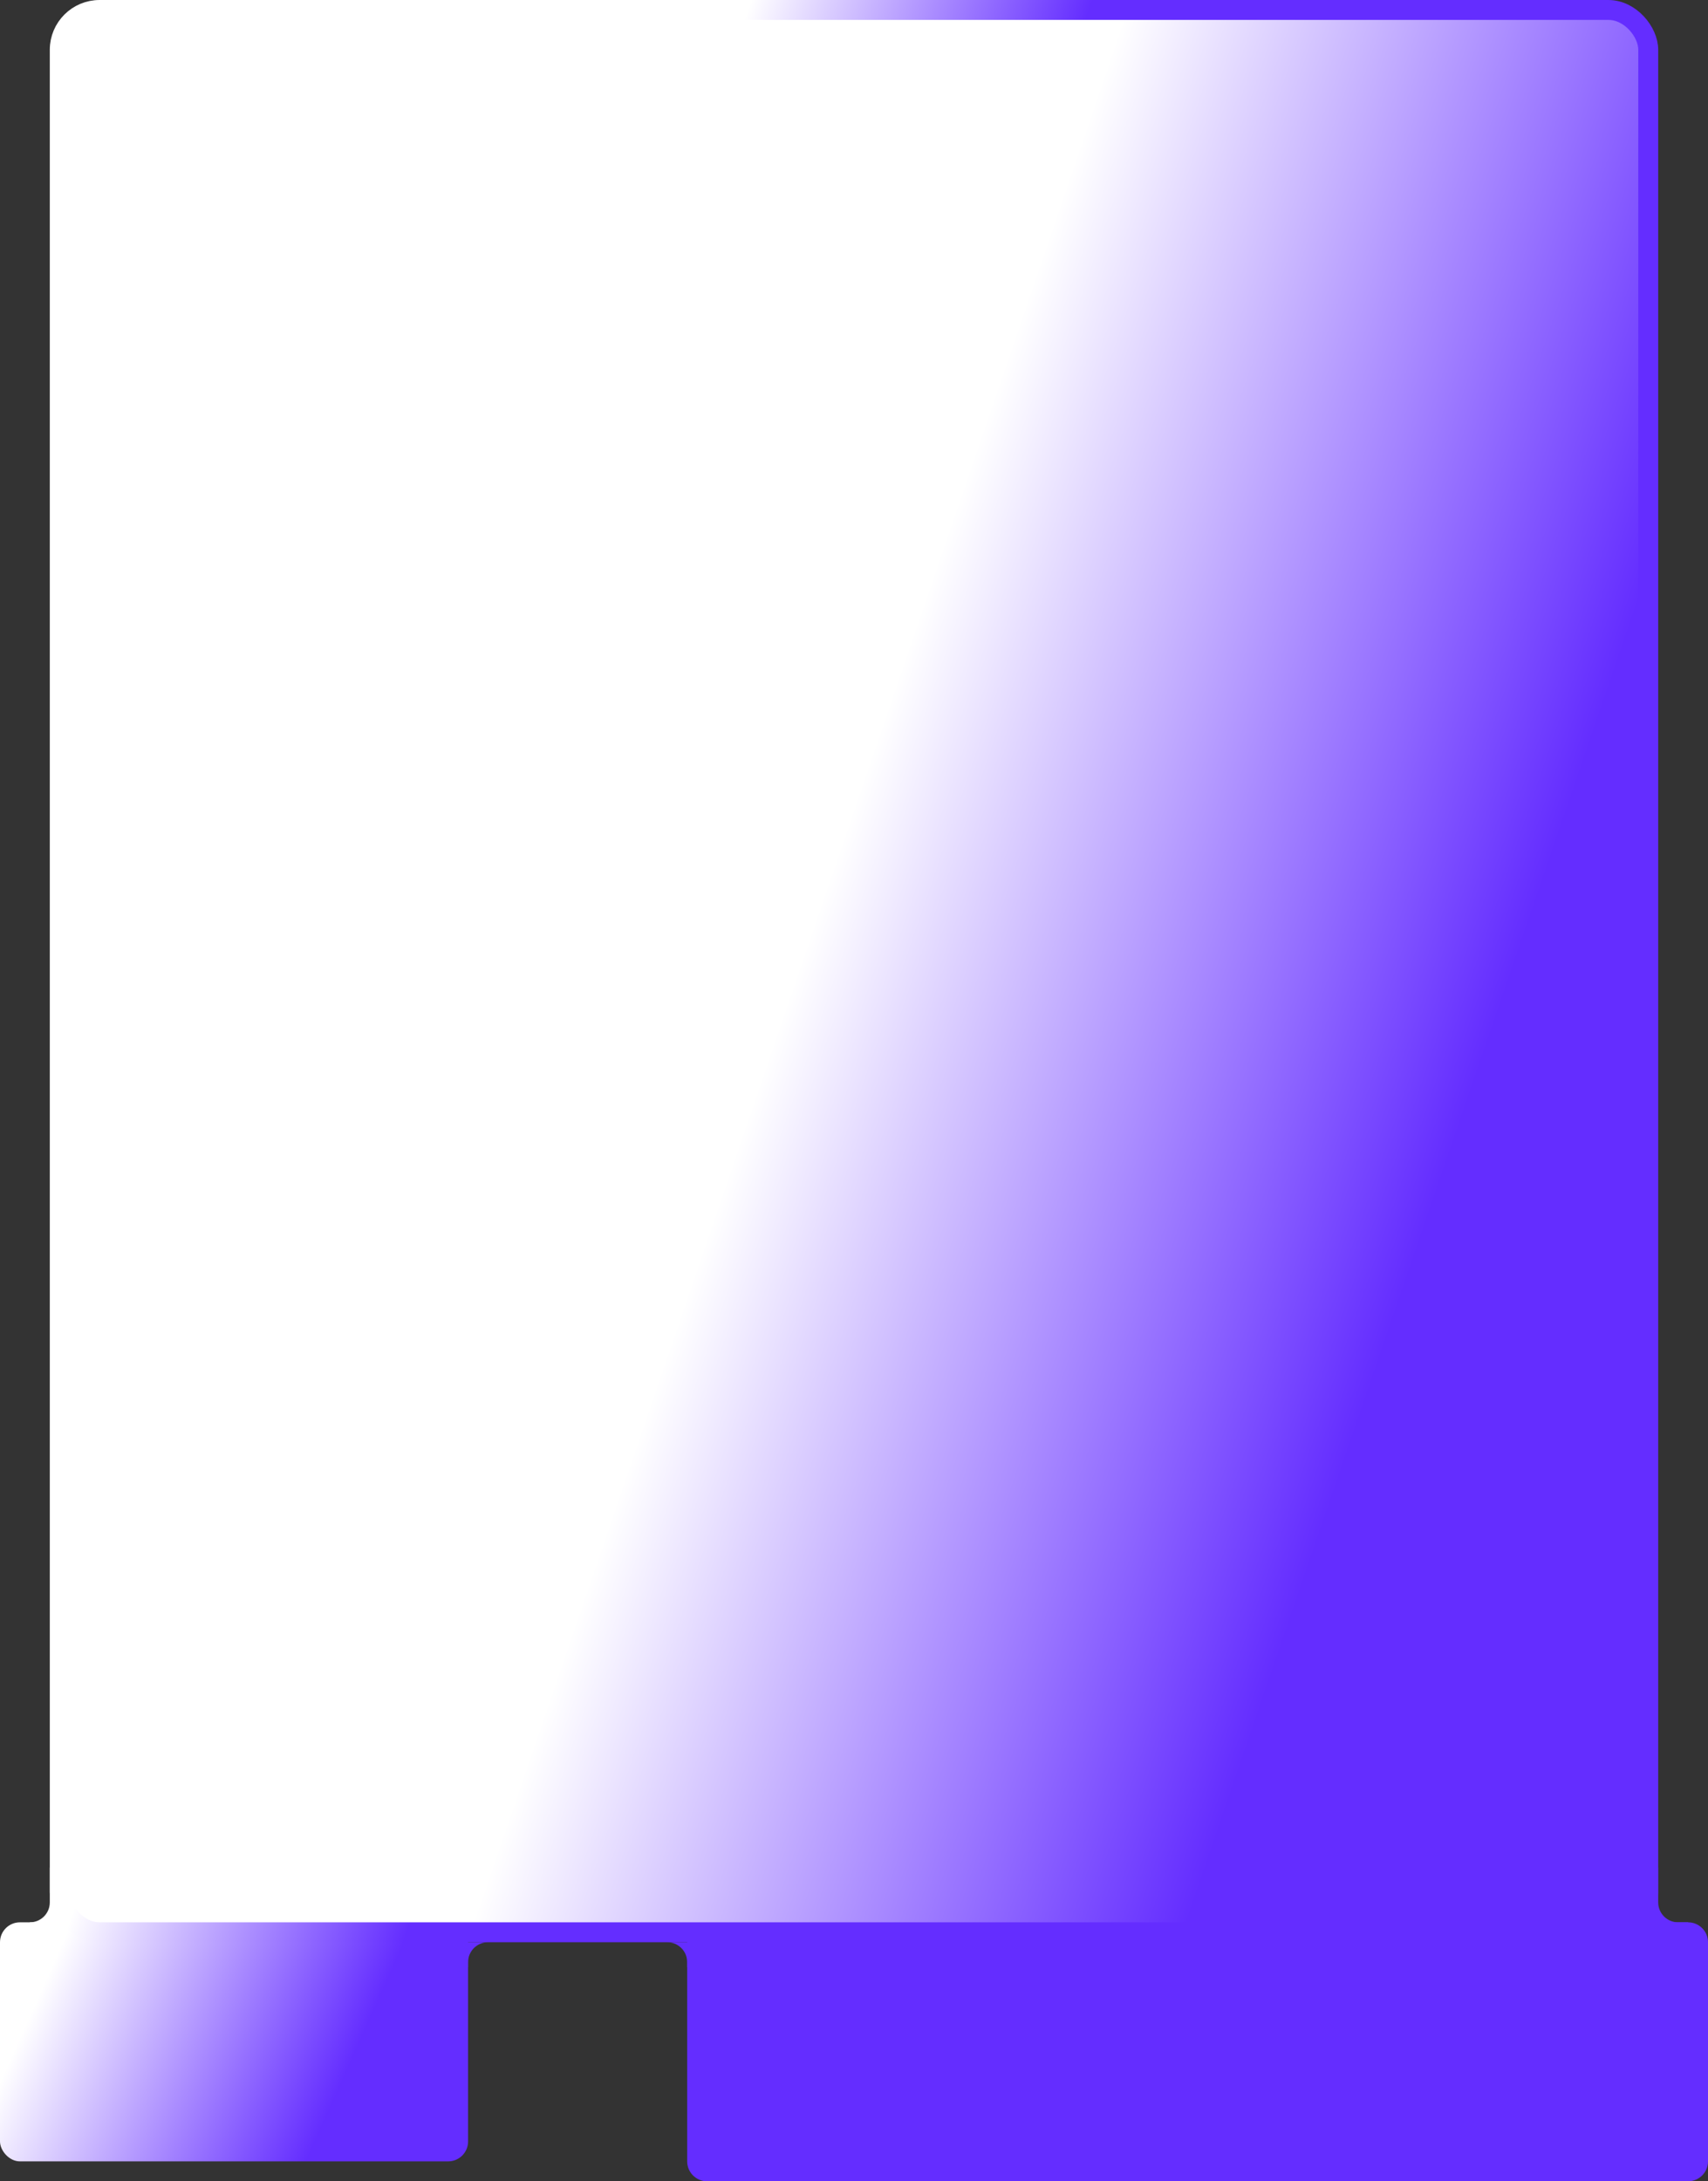 <svg width="343" height="438" viewBox="0 0 343 438" fill="none" xmlns="http://www.w3.org/2000/svg" preserveAspectRatio="none">
<rect x="0" y="0" width="343" height="438" fill="#333333" stroke="none"/>
<rect y="386" width="94" height="48" rx="4" fill="url(#paint0_linear_7035_47514)"/>
<path d="M98 390C95.791 390 94 391.791 94 394L94 395L89 395L89 390L98 390Z" fill="#642DFF"/>
<path d="M10 382C10 384.209 8.209 386 6 386V391H10V390C10 387.791 11.791 386 14 386H22V375H10V382Z" fill="white"/>
<path d="M138 390C138 387.791 139.791 386 142 386H339C341.209 386 343 387.791 343 390V434C343 436.209 341.209 438 339 438H142C139.791 438 138 436.209 138 434V390Z" fill="#642DFF"/>
<path d="M134 390C136.209 390 138 391.791 138 394L138 395L143 395L143 390L134 390Z" fill="#642DFF"/>
<path d="M333 382C333 384.209 334.791 386 337 386H339V391H332.5V390C332.5 387.791 330.709 386 328.5 386H322V375H333V382Z" fill="#642DFF"/>
<rect x="12" y="2" width="319" height="386" rx="8" fill="white"/>
<rect x="12" y="2" width="319" height="386" rx="8" fill="url(#paint1_linear_7035_47514)"/>
<rect x="12" y="2" width="319" height="386" rx="8" stroke="url(#paint2_linear_7035_47514)" stroke-width="4"/>
<defs>
<linearGradient id="paint0_linear_7035_47514" x1="88" y1="393" x2="24.052" y2="364.385" gradientUnits="userSpaceOnUse">
<stop offset="0.106" stop-color="#642DFF"/>
<stop offset="1" stop-color="white"/>
</linearGradient>
<linearGradient id="paint1_linear_7035_47514" x1="283.5" y1="479.51" x2="-87.005" y2="352.916" gradientUnits="userSpaceOnUse">
<stop offset="0.186" stop-color="#642DFF"/>
<stop offset="0.533" stop-color="white"/>
</linearGradient>
<linearGradient id="paint2_linear_7035_47514" x1="322" y1="516.815" x2="-97.845" y2="367.777" gradientUnits="userSpaceOnUse">
<stop offset="0.605" stop-color="#642DFF"/>
<stop offset="0.75" stop-color="white"/>
</linearGradient>
</defs>
</svg>
